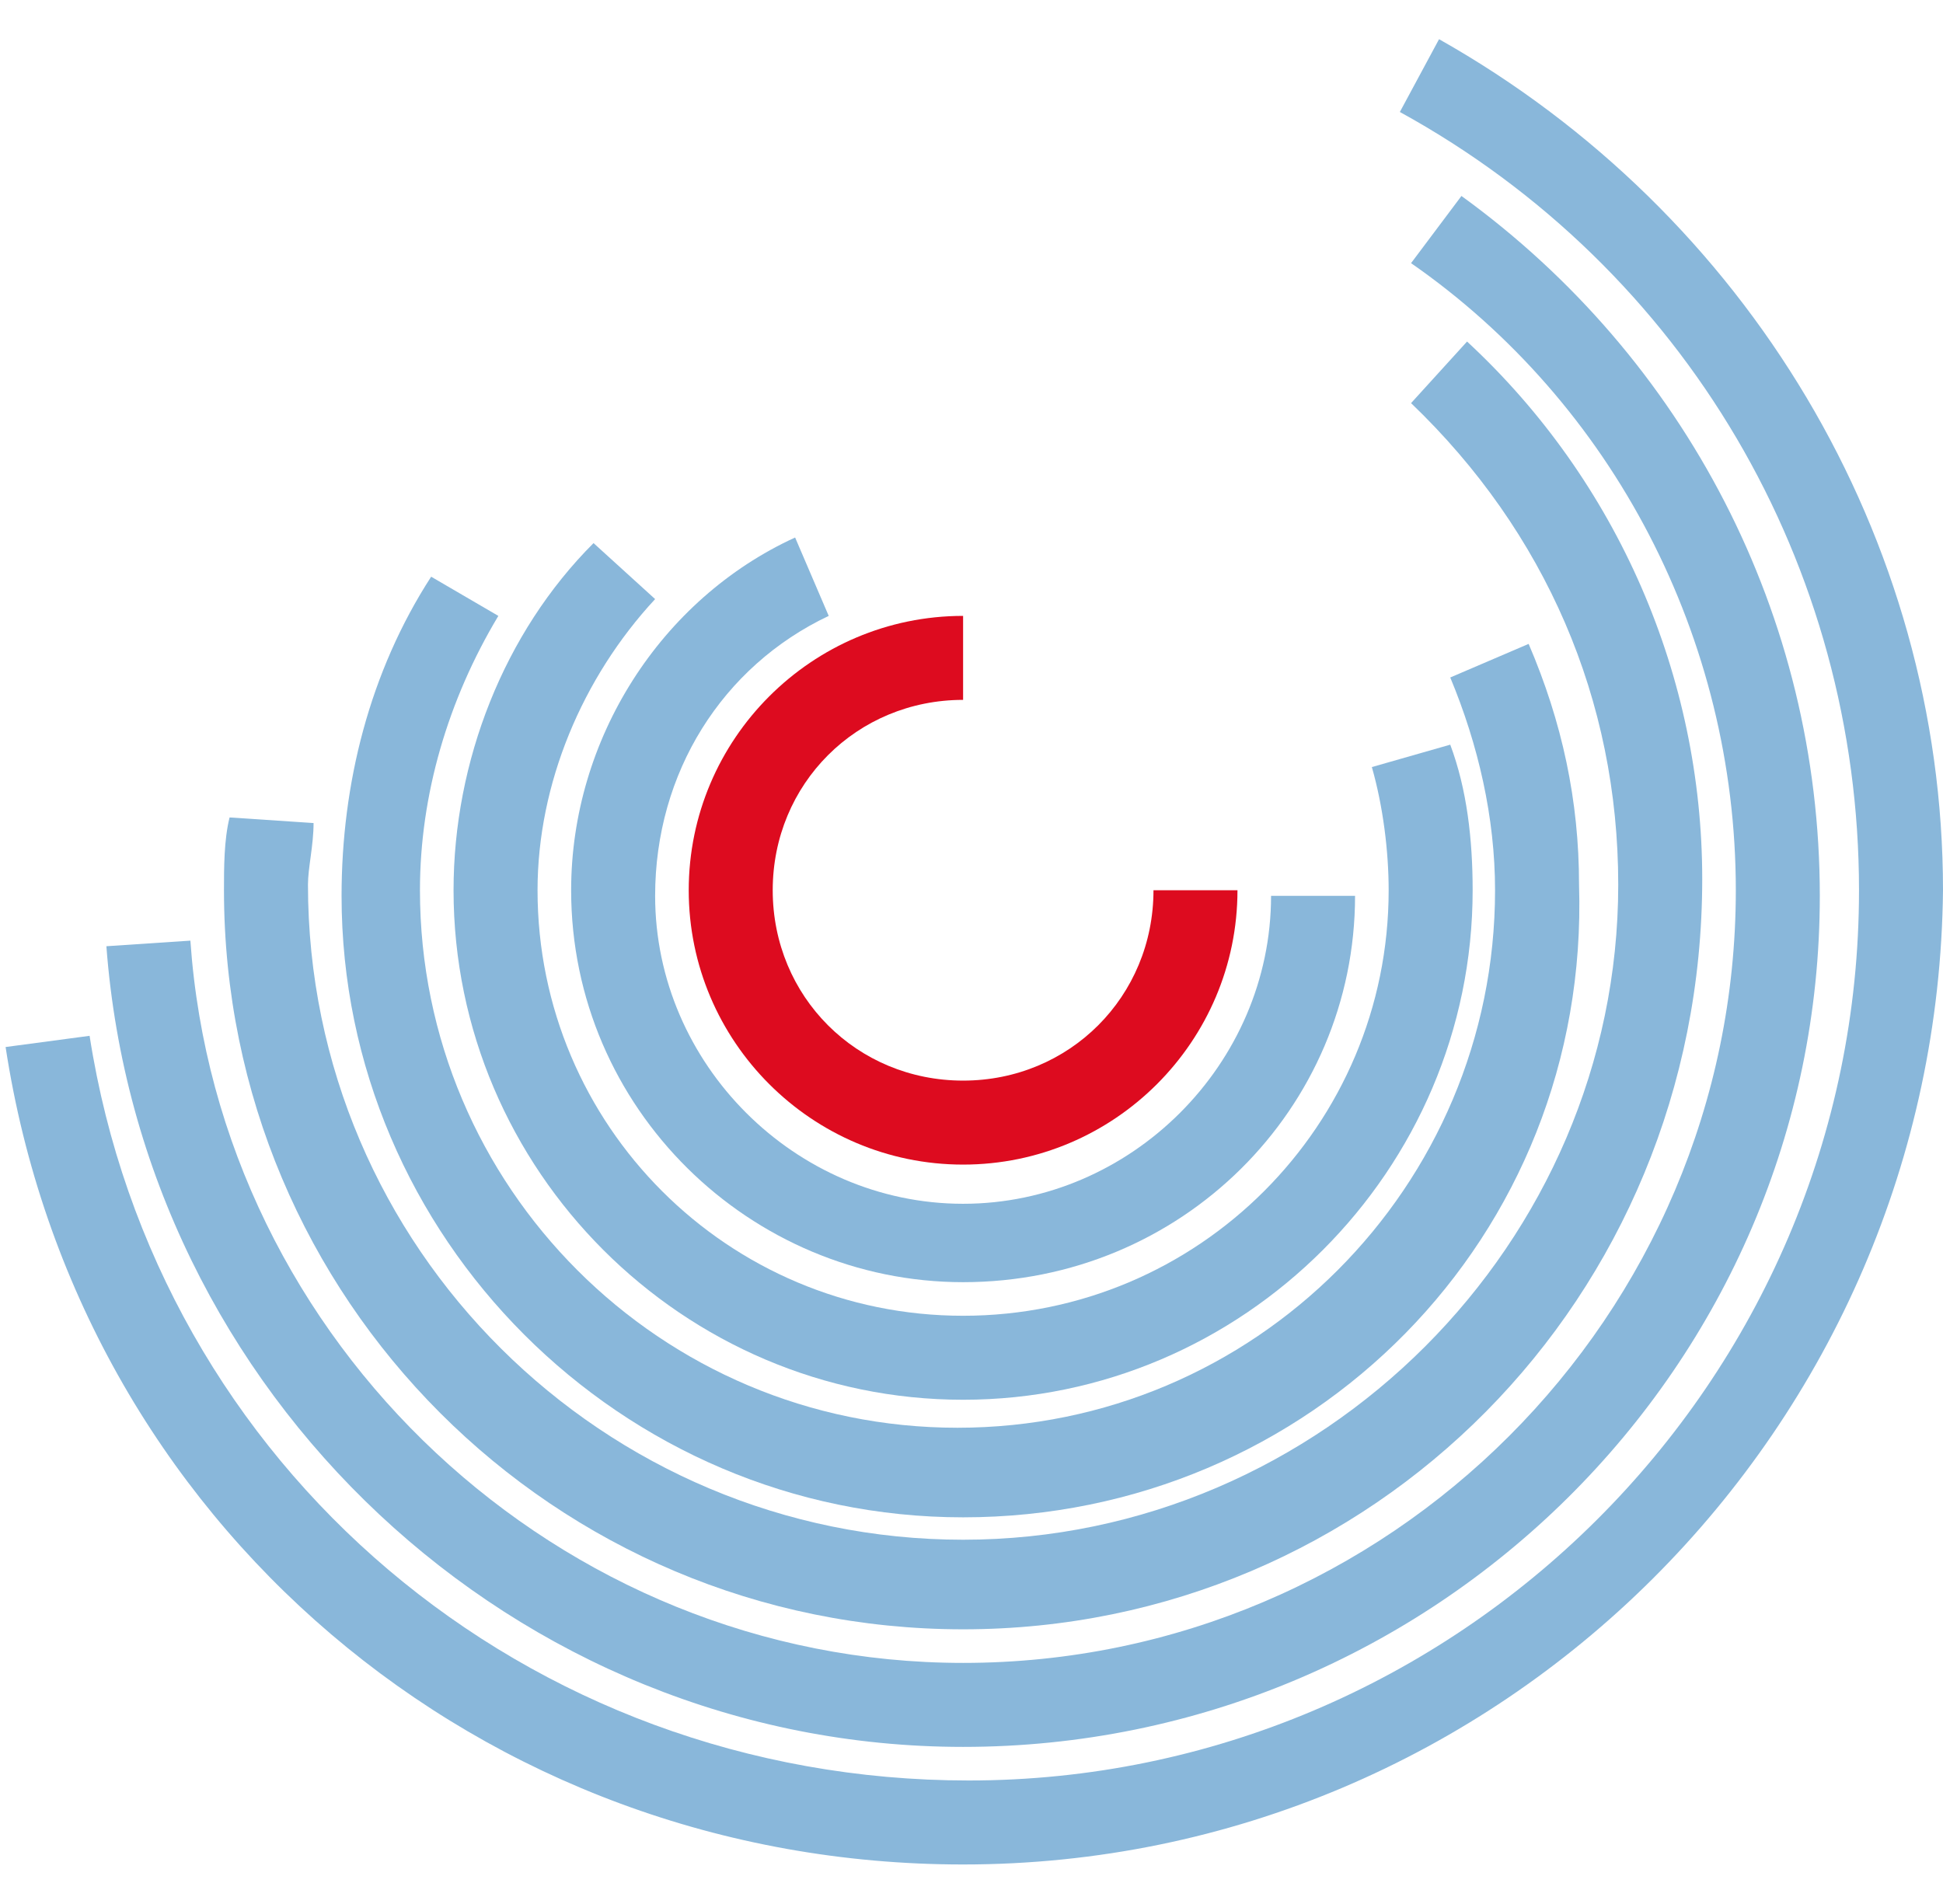 <?xml version="1.0" encoding="utf-8"?>
<!-- Generator: Adobe Illustrator 26.0.0, SVG Export Plug-In . SVG Version: 6.00 Build 0)  -->
<svg version="1.1" id="Ebene_1" xmlns="http://www.w3.org/2000/svg" xmlns:xlink="http://www.w3.org/1999/xlink" x="0px" y="0px"
	 viewBox="0 0 34.7 34" style="enable-background:new 0 0 34.7 34;" xml:space="preserve">
<style type="text/css">
	.st0{fill:#89B7DA;}
	.st1{fill:#DD0B1F;}
</style>
<g>
	<g>
		<path class="st0" d="M17.2,33.3c-8.6,0-15.8-6.1-17.1-14.6l1.5-0.2c1.2,7.7,7.8,13.3,15.7,13.3c8.7,0,15.9-7.1,15.9-15.9
			c0-5.8-3.1-11.1-8.2-13.9l0.7-1.3c5.5,3.1,9,8.9,9,15.2C34.6,25.5,26.8,33.3,17.2,33.3z"/>
		<path class="st0" d="M17.2,31.2c-8,0-14.7-6.3-15.3-14.3l1.5-0.1C3.9,24,10,29.7,17.2,29.7c7.6,0,13.8-6.2,13.8-13.8
			c0-4.5-2.2-8.7-5.8-11.2l0.9-1.2c4,2.9,6.4,7.5,6.4,12.5C32.5,24.4,25.6,31.2,17.2,31.2z"/>
		<path class="st0" d="M17.2,29.1C9.9,29.1,4,23.2,4,15.9c0-0.4,0-0.9,0.1-1.3l1.5,0.1c0,0.4-0.1,0.8-0.1,1.1
			c0,6.5,5.3,11.7,11.7,11.7s11.7-5.3,11.7-11.7c0-3.3-1.3-6.3-3.7-8.6l1-1.1c2.7,2.5,4.2,6,4.2,9.6C30.4,23.2,24.5,29.1,17.2,29.1z
			"/>
		<path class="st0" d="M17.2,27.1c-6.1,0-11.1-5-11.1-11.1c0-2,0.5-4,1.6-5.7L8.9,11c-0.9,1.5-1.4,3.2-1.4,4.9
			c0,5.3,4.3,9.6,9.6,9.6s9.6-4.3,9.6-9.6c0-1.3-0.3-2.6-0.8-3.8l1.4-0.6c0.6,1.4,0.9,2.8,0.9,4.3C28.4,22.1,23.4,27.1,17.2,27.1z"
			/>
		<path class="st0" d="M17.2,25c-5,0-9.1-4.1-9.1-9.1c0-2.3,0.9-4.6,2.5-6.2l1.1,1c-1.3,1.4-2.1,3.3-2.1,5.2c0,4.2,3.4,7.6,7.6,7.6
			s7.6-3.4,7.6-7.6c0-0.7-0.1-1.5-0.3-2.2l1.4-0.4c0.3,0.8,0.4,1.7,0.4,2.6C26.3,20.9,22.2,25,17.2,25z"/>
		<path class="st0" d="M17.2,22.9c-3.8,0-7-3.1-7-7c0-2.7,1.6-5.2,4-6.3l0.6,1.4c-1.9,0.9-3.1,2.8-3.1,5c0,3,2.5,5.5,5.5,5.5
			s5.5-2.5,5.5-5.5h1.5C24.2,19.8,21.1,22.9,17.2,22.9z"/>
		<path class="st1" d="M17.2,20.8c-2.7,0-4.9-2.2-4.9-4.9c0-2.7,2.2-4.9,4.9-4.9v1.5c-1.9,0-3.4,1.5-3.4,3.4c0,1.9,1.5,3.4,3.4,3.4
			s3.4-1.5,3.4-3.4h1.5C22.1,18.6,19.9,20.8,17.2,20.8z"/>
	</g>
</g>
</svg>
